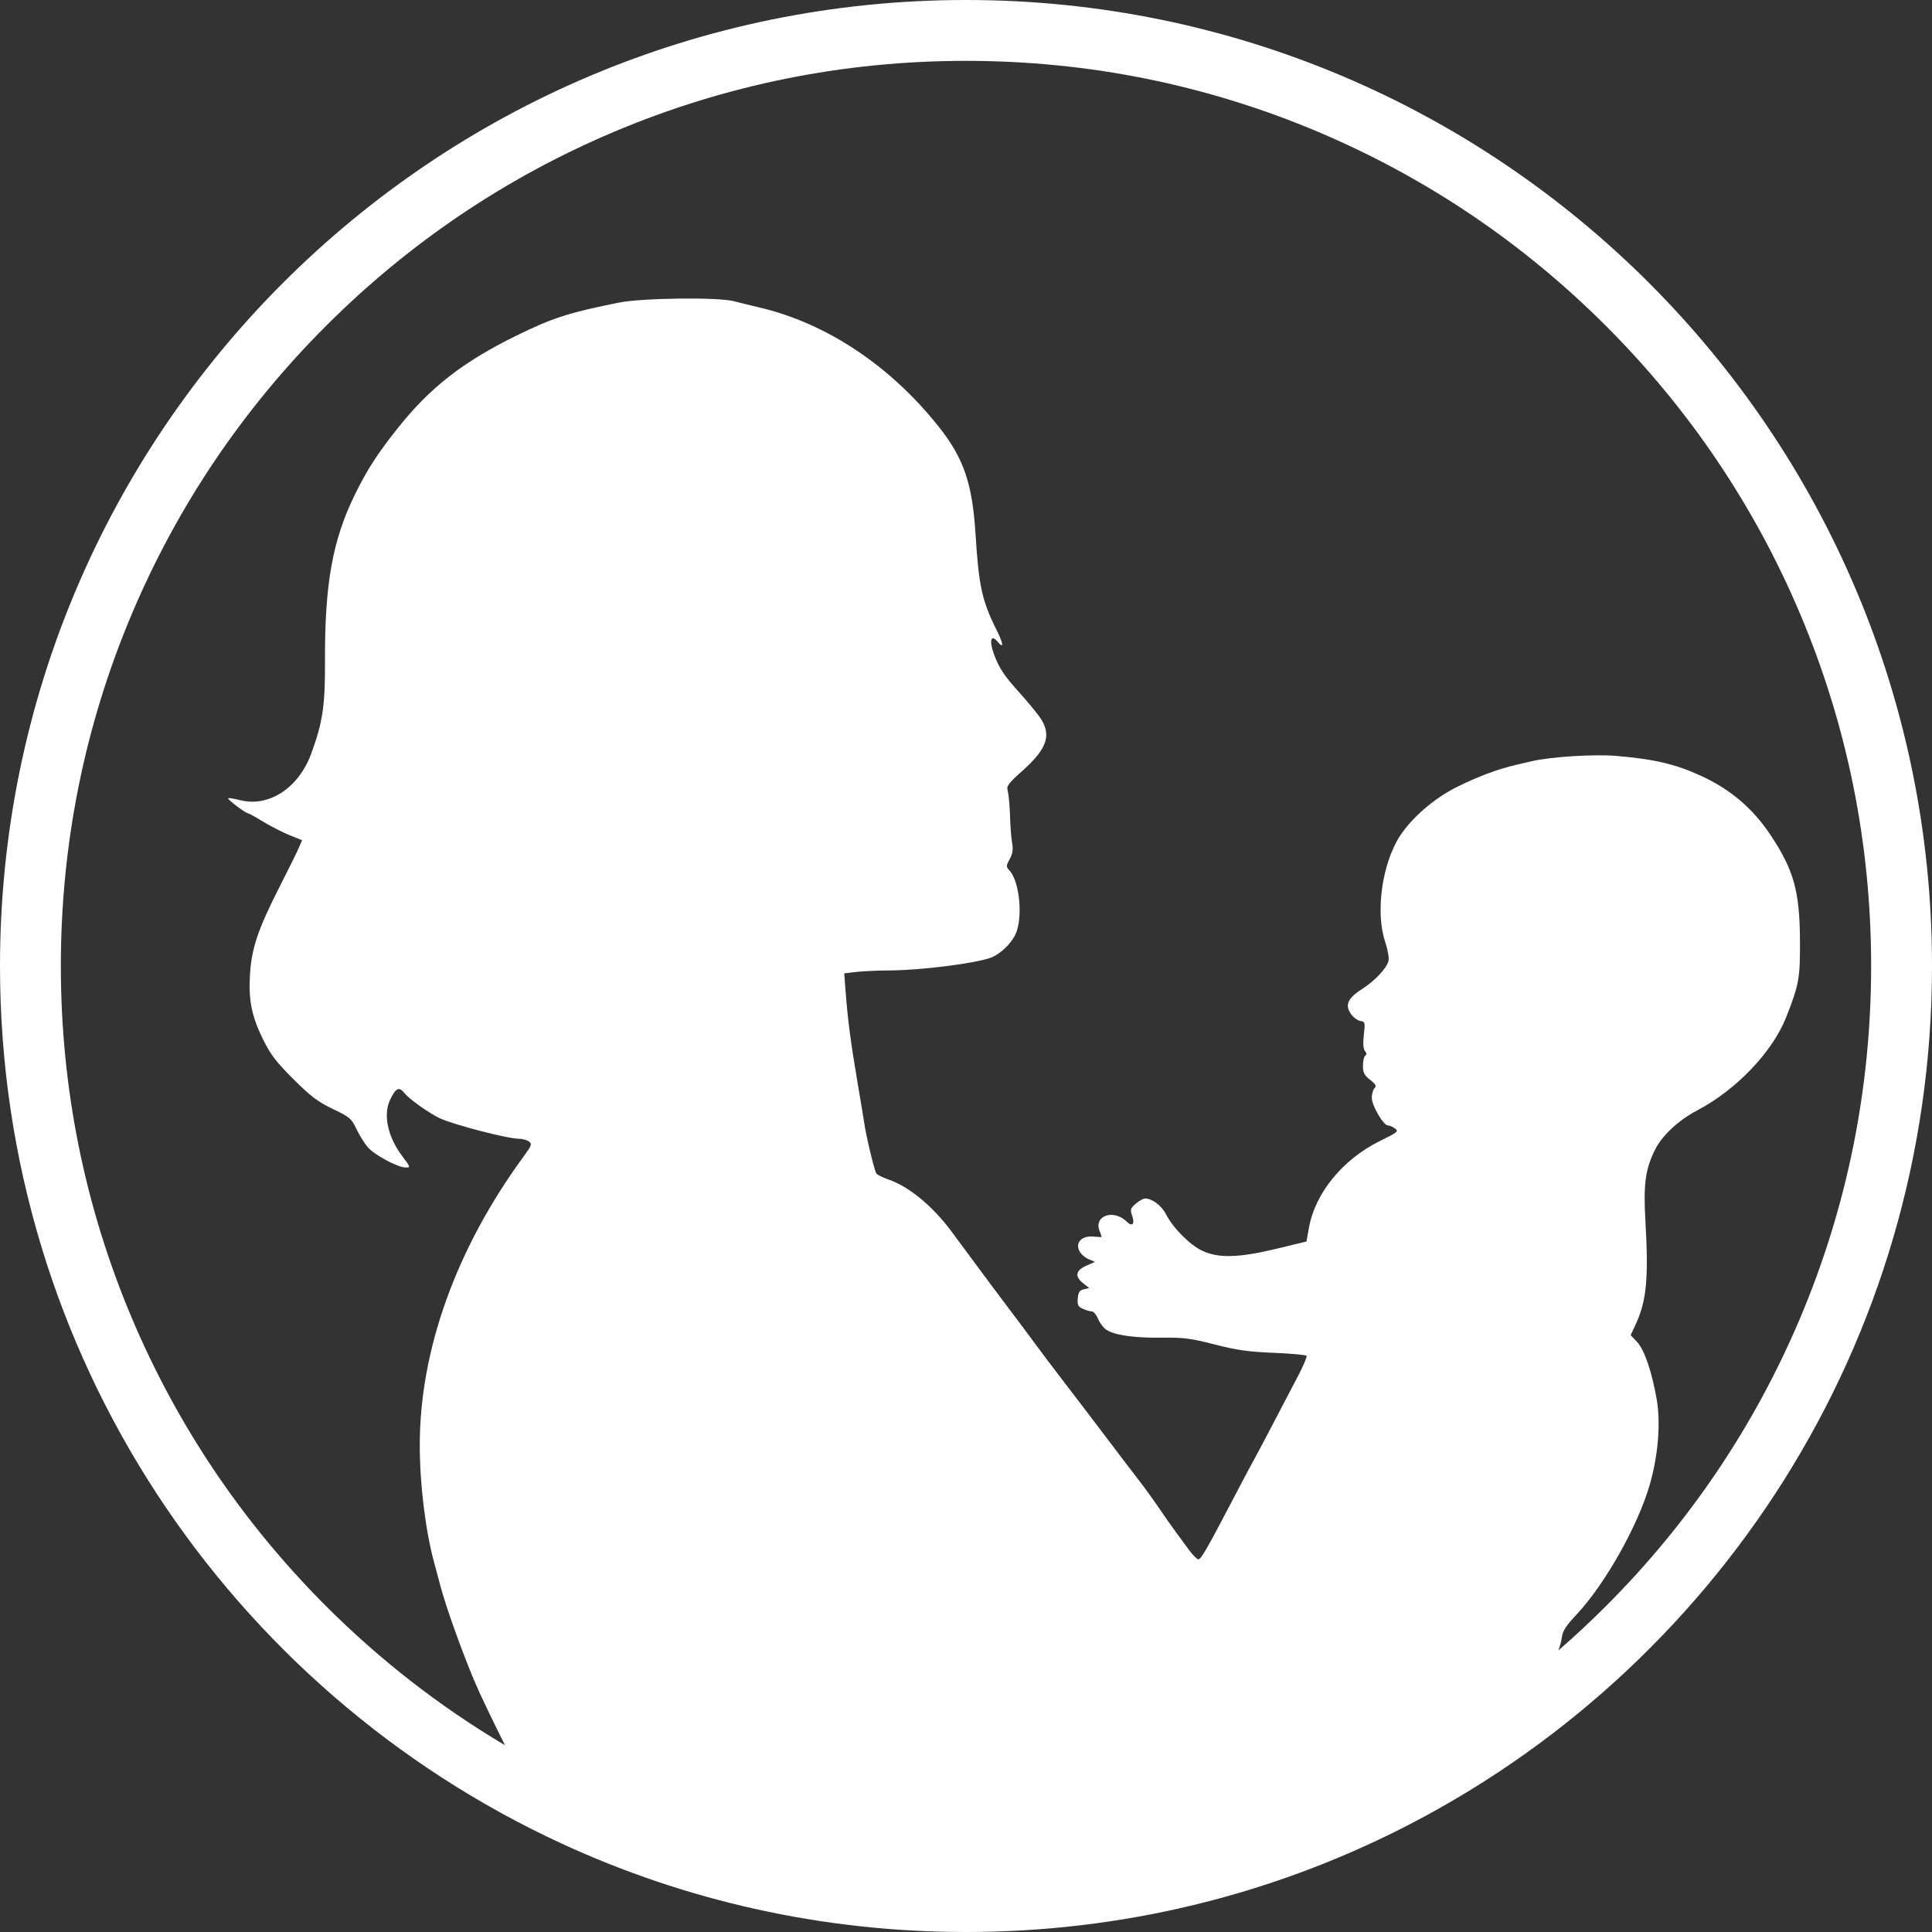 <?xml version="1.0" encoding="UTF-8"?> <svg xmlns="http://www.w3.org/2000/svg" id="_Ñëîé_1" data-name="Ñëîé_1" viewBox="0 0 500 500"><rect x="0" y="0" width="500" height="500" fill="#333333" stroke="none"/><defs><style> .cls-1 { fill: #fff; fill-rule: evenodd; } </style></defs><path class="cls-1" d="M250,0C111.93,0,0,111.93,0,250c0,100.72,59.56,187.52,145.37,227.12,31.83,14.69,67.27,22.88,104.63,22.88,40.31,0,78.39-9.54,112.1-26.48,81.78-41.1,137.9-125.75,137.9-223.52C500,111.93,388.07,0,250,0ZM415.64,415.64c-3.99,3.99-8.1,7.82-12.33,11.49.45-1.28.75-2.38.86-3.19.24-1.86,1.01-3.09,3.84-6.1,7.33-7.81,15.83-22.87,18.92-33.52,2.19-7.54,2.89-15.97,1.83-22.12-1.24-7.16-3.18-12.86-5.09-14.91l-1.66-1.76,1.2-2.54c2.91-6.19,3.48-12.03,2.63-26.8-.55-9.67-.07-13.42,2.42-18.53,1.81-3.72,6.09-7.73,11.04-10.33,10.1-5.31,19.45-15.13,22.99-24.14,3.31-8.45,3.59-10.01,3.54-19.77-.07-12.87-1.61-18.34-7.74-27.5-4.51-6.74-10.29-11.64-17.77-15.09-6.67-3.07-11.98-4.33-21.89-5.19-5.78-.51-17.19.21-22.15,1.39-.79.19-2.6.61-4.01.94-4.65,1.09-9.37,2.84-14.9,5.54-6.65,3.23-13.17,9.1-15.98,14.38-4.02,7.54-5.28,18.84-2.89,25.93.65,1.94,1.03,4.12.85,4.85-.49,1.96-3.55,5.19-6.99,7.39-3.62,2.31-4.38,4.15-2.66,6.46.63.85,1.7,1.61,2.39,1.72,1.18.17,1.24.39.87,3.57-.25,2.29-.16,3.66.3,4.21.46.55.48.93.07,1.18-.33.2-.6,1.37-.6,2.59,0,1.82.33,2.48,1.85,3.67,1.48,1.15,1.71,1.6,1.15,2.16-.39.39-.71,1.51-.71,2.49,0,2,3.01,7.16,4.18,7.16.42,0,1.24.35,1.84.79.99.72.67.98-3.86,3.2-9.69,4.77-16.81,13.47-18.44,22.54l-.62,3.5-7.74,1.87c-9.73,2.35-15.02,2.5-19.19.55-3.23-1.51-7.61-5.9-9.41-9.44-1.15-2.26-3.6-4.11-5.43-4.11-.47,0-1.56.61-2.41,1.34-1.41,1.21-1.49,1.5-.93,3.14.74,2.12,0,2.93-1.4,1.53-3.32-3.33-8.56-1.62-7.07,2.3.32.83.58,1.56.58,1.63s-.98.03-2.16-.08c-2.92-.28-4.66,1.45-3.66,3.64.36.8,1.43,1.78,2.38,2.18l1.71.72-2.29,1.01c-2.75,1.22-3.01,2.78-.75,4.55l1.54,1.21-1.39.33c-1.11.26-1.43.75-1.57,2.35-.15,1.7.06,2.13,1.32,2.7.81.37,1.85.67,2.31.67s1.19.89,1.64,1.97c.45,1.07,1.42,2.34,2.16,2.81,2.19,1.39,7.22,2.11,14.23,2.02,5.71-.07,7.54.16,13.75,1.75,5.75,1.48,8.77,1.91,15.34,2.17,4.51.19,8.31.54,8.46.78.15.25-.84,2.59-2.21,5.22-6.54,12.54-10.4,19.87-11.56,21.96-.71,1.26-2.9,5.39-4.87,9.17-7.07,13.53-8.67,16.33-9.35,16.31-.37,0-1.46-1.08-2.4-2.38-.95-1.31-2.5-3.43-3.47-4.72-.96-1.28-2.87-4.01-4.26-6.06-1.38-2.05-3.78-5.36-5.33-7.37-1.55-2-5.48-7.15-8.73-11.46-3.25-4.3-8.23-10.83-11.06-14.51s-5.87-7.72-6.77-8.97c-.9-1.25-3.85-5.2-6.55-8.77-2.71-3.58-6.82-9.08-9.13-12.23-2.32-3.15-5.18-7.02-6.37-8.6-4.89-6.51-10.91-11.44-16.16-13.23-1.43-.49-2.84-1.19-3.12-1.56-.5-.66-2.69-9.83-3.17-13.28-.13-.95-.9-5.59-1.71-10.32-1.69-9.89-2.53-16.28-3.06-23.26l-.37-4.92,3.09-.37c1.7-.2,5.54-.38,8.53-.39,8.1-.02,22.47-1.83,26.39-3.33,2.4-.92,5.22-3.62,6.34-6.09,1.93-4.25,1.05-13.53-1.55-16.41-.94-1.03-.94-1.19.03-2.99.76-1.41.92-2.49.62-4.16-.22-1.23-.47-4.44-.55-7.12-.09-2.68-.35-5.53-.58-6.33-.38-1.31.05-1.89,3.94-5.37,6.33-5.67,7.47-9.24,4.38-13.69-.92-1.32-3.36-4.27-5.43-6.56-3.83-4.22-5.18-6.28-6.49-9.87-1.26-3.48-.73-5.21.98-3.15,1.67,2.01,1.54.57-.28-3.05-3.75-7.49-4.61-11.37-5.44-24.8-.81-13.06-3.06-19.65-9.48-27.74-12.55-15.83-29.03-26.81-46.4-30.9-2.21-.52-5.17-1.25-6.59-1.63-4.05-1.09-23.8-.86-29.8.35-13.06,2.62-17.21,3.96-26.61,8.58-13.79,6.77-22.29,13.41-30.64,23.9-5.27,6.63-7.93,10.75-11.11,17.23-5.76,11.72-7.81,23.14-7.73,42.93.05,11.74-.57,15.9-3.56,24.09-3.25,8.89-10.97,13.94-18.4,12.04-1.57-.4-2.97-.62-3.11-.48-.26.26,4.54,3.88,5.15,3.88.19,0,1.95.97,3.92,2.17,1.96,1.19,5.03,2.76,6.81,3.48l3.25,1.32-.76,1.81c-.42,1-2.79,5.82-5.28,10.7-5.37,10.58-7.01,15.46-7.43,22.19-.42,6.6.43,10.85,3.34,16.77,1.97,4.01,3.37,5.84,7.89,10.35,4.52,4.51,6.32,5.87,10.21,7.73,4.37,2.09,4.82,2.48,6.09,5.15.76,1.59,2.06,3.7,2.9,4.69,1.7,2.02,7.81,5.31,9.86,5.31,1.28,0,1.25-.11-.88-2.93-3.75-4.95-5-10.7-3.16-14.57,1.48-3.12,2.34-3.52,3.73-1.75,1.19,1.51,6.38,5.21,9.11,6.49,3.61,1.69,17.59,5.32,20.51,5.32.89,0,2.05.32,2.58.71.86.65.73,1.01-1.36,3.87-17.42,23.76-26.9,50.11-26.88,74.72,0,10.08,1.46,22.02,3.69,30.27.49,1.81,1.25,4.65,1.69,6.3,1.47,5.49,5.42,16.53,8.77,24.5,1.41,3.36,4.89,10.59,7.9,16.58-16.81-9.96-32.32-22.01-46.33-36.02-21.52-21.52-38.41-46.57-50.21-74.46-12.21-28.87-18.4-59.55-18.4-91.18s6.19-62.31,18.4-91.18c11.8-27.89,28.69-52.94,50.21-74.46,21.52-21.52,46.57-38.41,74.46-50.21,28.87-12.21,59.55-18.4,91.18-18.4s62.31,6.19,91.18,18.4c27.89,11.8,52.94,28.69,74.46,50.21,21.52,21.52,38.41,46.57,50.21,74.46,12.21,28.87,18.4,59.55,18.4,91.18s-6.19,62.31-18.4,91.18c-11.8,27.89-28.69,52.94-50.21,74.46Z"></path></svg> 